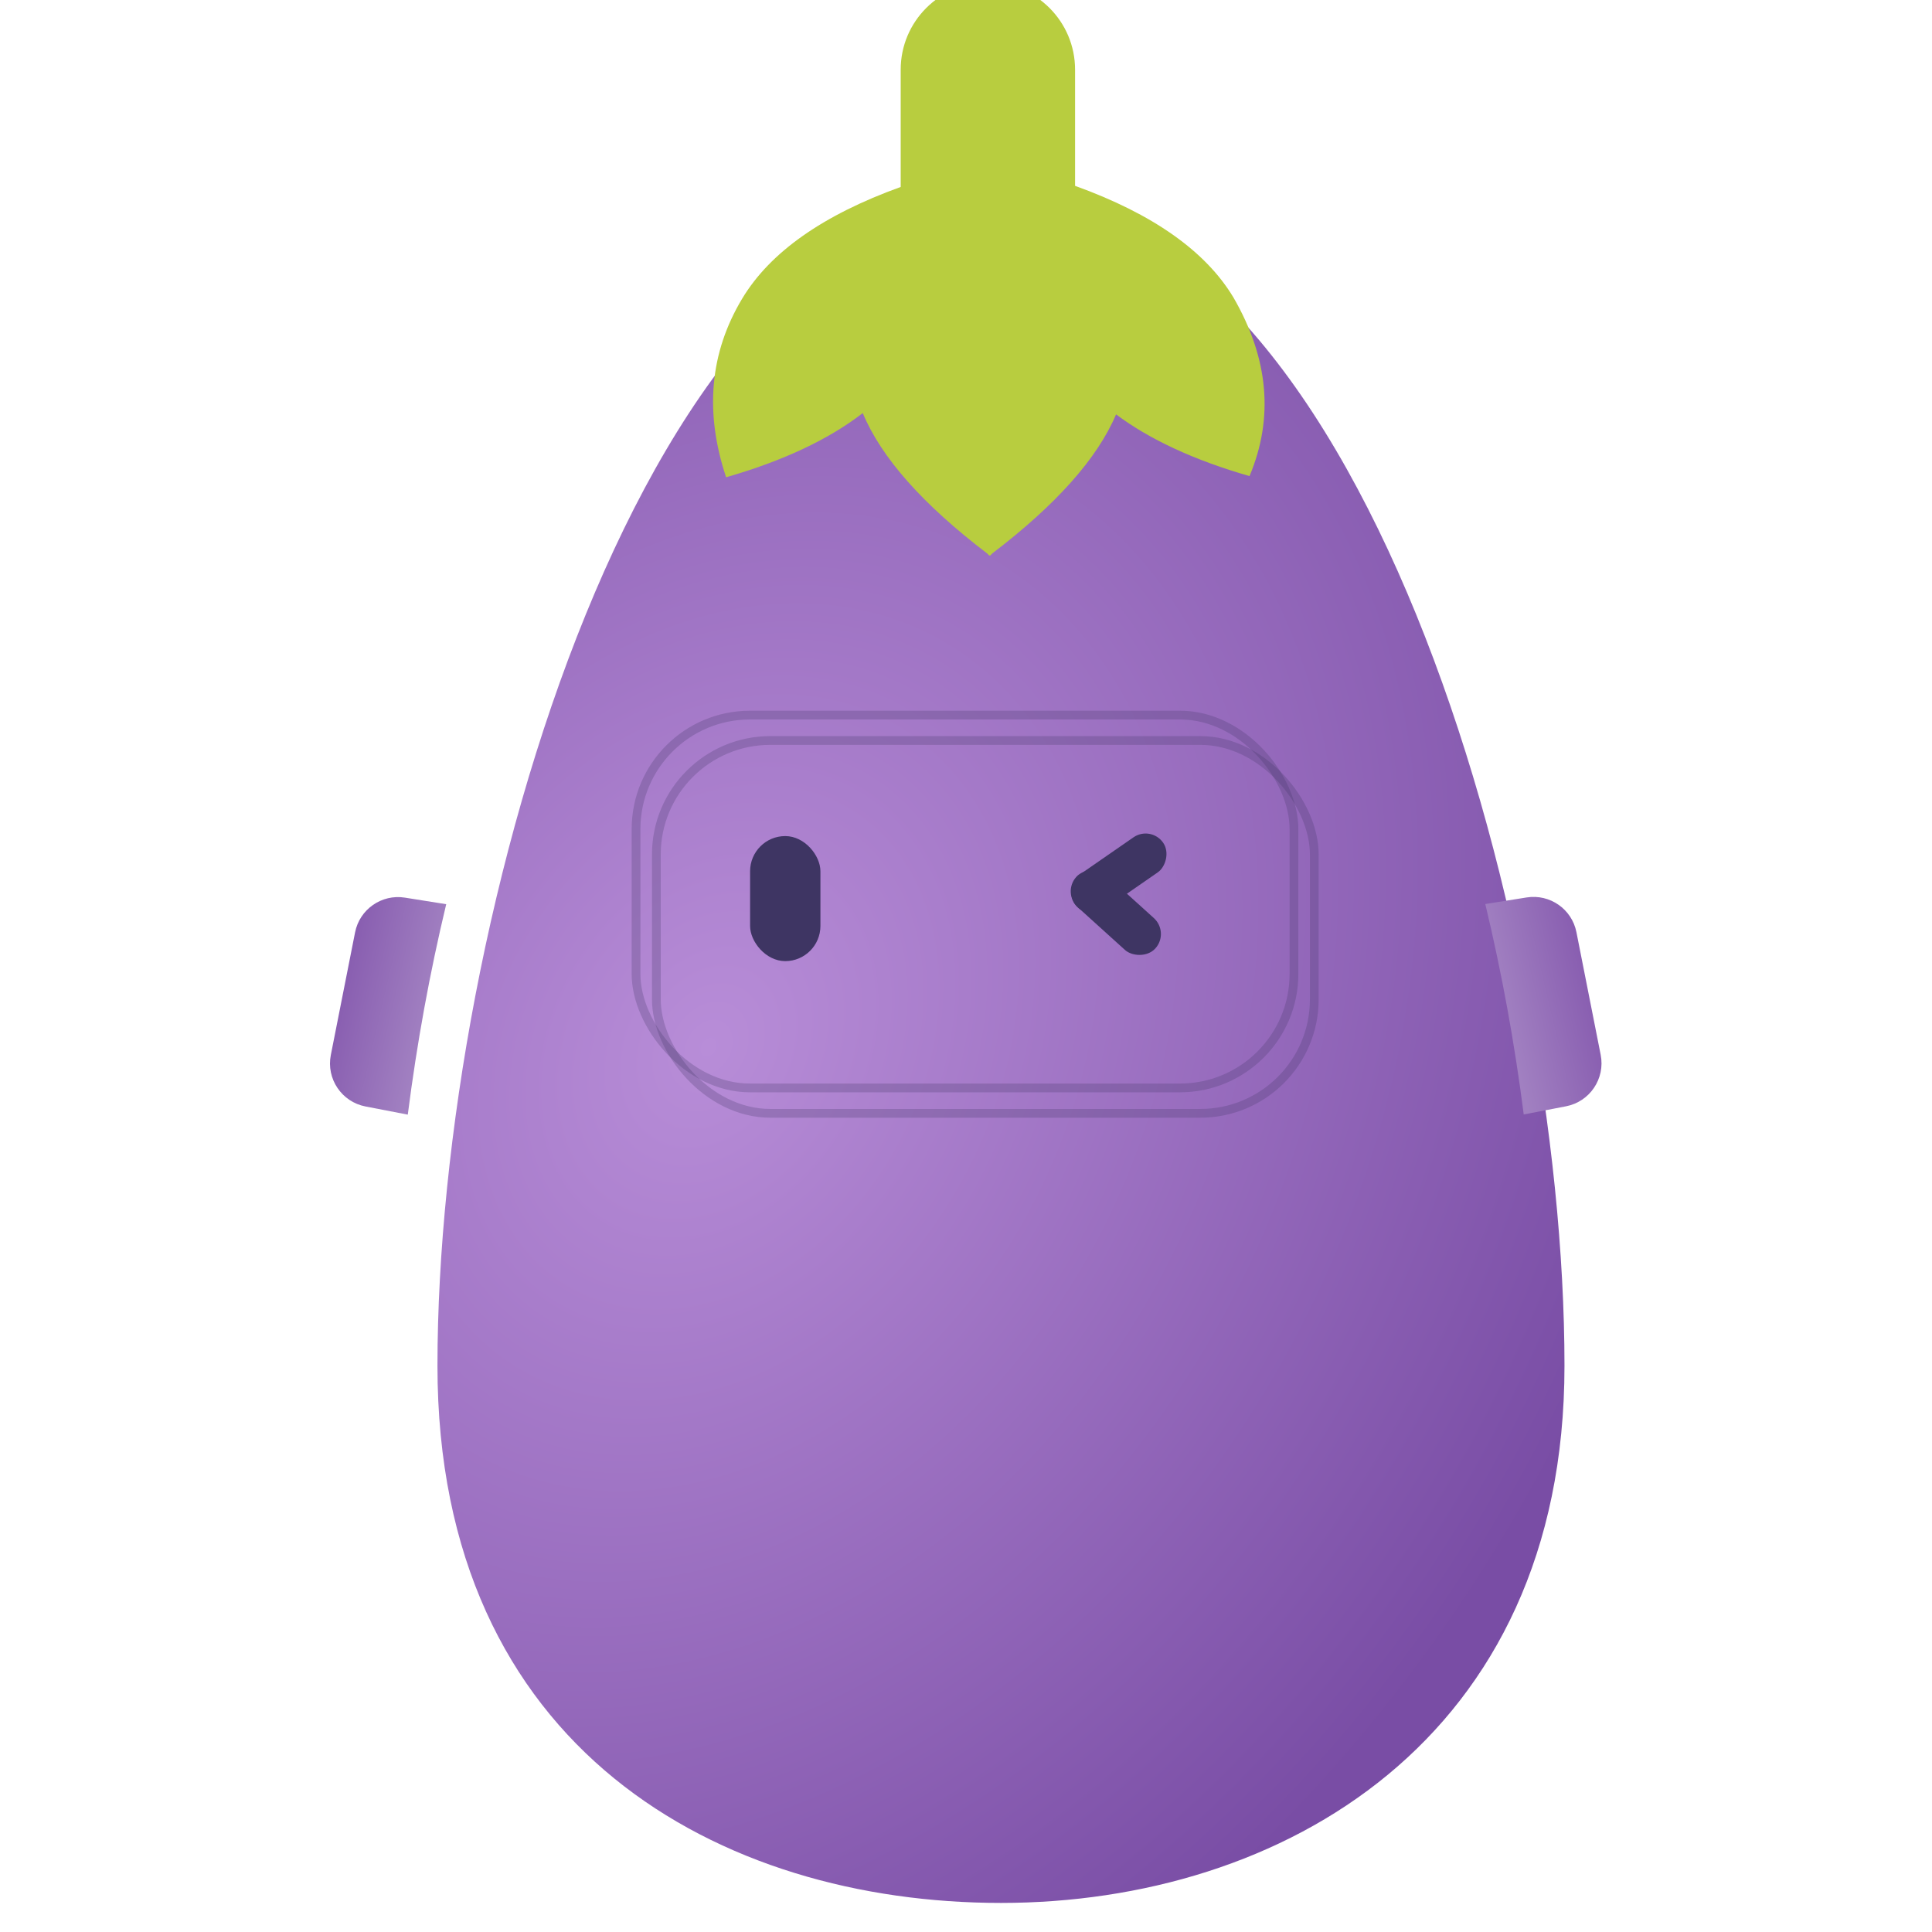 <svg width="50" height="50" xmlns="http://www.w3.org/2000/svg" xmlns:xlink="http://www.w3.org/1999/xlink" fill="none" version="1.1" viewBox="0 0 55.598 83.397"><defs><filter id="master_svg0_16_11518" filterUnits="objectBoundingBox" color-interpolation-filters="sRGB" x="0" y="0" width="1" height="1"><feFlood flood-opacity="0" result="BackgroundImageFix"/><feBlend mode="normal" in="SourceGraphic" in2="BackgroundImageFix" result="shape"/><feColorMatrix in="SourceAlpha" type="matrix" result="hardAlpha" values="0 0 0 0 0 0 0 0 0 0 0 0 0 0 0 0 0 0 127 0"/><feOffset dy="0.378" dx="-0.946"/><feGaussianBlur stdDeviation="0.709"/><feComposite in2="hardAlpha" operator="arithmetic" k2="-1" k3="1"/><feColorMatrix type="matrix" values="0 0 0 0 1 0 0 0 0 1 0 0 0 0 1 0 0 0 0.22 0"/><feBlend mode="normal" in2="shape" result="effect1_innerShadow"/><feColorMatrix in="SourceAlpha" type="matrix" result="hardAlpha" values="0 0 0 0 0 0 0 0 0 0 0 0 0 0 0 0 0 0 127 0"/><feOffset dy="-1.634" dx="2.452"/><feGaussianBlur stdDeviation="2.043"/><feComposite in2="hardAlpha" operator="arithmetic" k2="-1" k3="1"/><feColorMatrix type="matrix" values="0 0 0 0 1 0 0 0 0 1 0 0 0 0 1 0 0 0 0.33 0"/><feBlend mode="normal" in2="effect1_innerShadow" result="effect2_innerShadow"/></filter><radialGradient cx="0" cy="0" r="1" gradientUnits="userSpaceOnUse" id="master_svg1_5_06116" gradientTransform="translate(15.165 46.596) rotate(31.481) scale(40.312 52.854)"><stop offset="0%" stop-color="#B88DD8" stop-opacity="1"/><stop offset="100%" stop-color="#794DA5" stop-opacity="1"/></radialGradient><filter id="master_svg2_16_11528" filterUnits="objectBoundingBox" color-interpolation-filters="sRGB" x="-0.061" y="-0.106" width="1.122" height="1.213"><feFlood flood-opacity="0" result="BackgroundImageFix"/><feBlend mode="normal" in="SourceGraphic" in2="BackgroundImageFix" result="shape"/><feGaussianBlur stdDeviation="0.438" result="effect1_foregroundBlur"/></filter><filter id="master_svg3_16_11529" filterUnits="objectBoundingBox" color-interpolation-filters="sRGB" x="0" y="0" width="1" height="1"><feFlood flood-opacity="0" result="BackgroundImageFix"/><feBlend mode="normal" in="SourceGraphic" in2="BackgroundImageFix" result="shape"/><feColorMatrix in="SourceAlpha" type="matrix" result="hardAlpha" values="0 0 0 0 0 0 0 0 0 0 0 0 0 0 0 0 0 0 127 0"/><feOffset dy="0.378" dx="0"/><feGaussianBlur stdDeviation="0.473"/><feComposite in2="hardAlpha" operator="arithmetic" k2="-1" k3="1"/><feColorMatrix type="matrix" values="0 0 0 0 1 0 0 0 0 1 0 0 0 0 1 0 0 0 0.53 0"/><feBlend mode="normal" in2="shape" result="effect1_innerShadow"/><feColorMatrix in="SourceAlpha" type="matrix" result="hardAlpha" values="0 0 0 0 0 0 0 0 0 0 0 0 0 0 0 0 0 0 127 0"/><feOffset dy="-1.135" dx="0.946"/><feGaussianBlur stdDeviation="0.946"/><feComposite in2="hardAlpha" operator="arithmetic" k2="-1" k3="1"/><feColorMatrix type="matrix" values="0 0 0 0 0.177 0 0 0 0 0.274 0 0 0 0 0 0 0 0 0.4 0"/><feBlend mode="normal" in2="effect1_innerShadow" result="effect2_innerShadow"/></filter><linearGradient x1="1" y1="0.38" x2="0.019" y2="0.532" id="master_svg4_1_781"><stop offset="0%" stop-color="#885DB0" stop-opacity="1"/><stop offset="100%" stop-color="#A180C1" stop-opacity="1"/></linearGradient><linearGradient x1="1" y1="0.38" x2="0.019" y2="0.532" id="master_svg5_1_781"><stop offset="0%" stop-color="#885DB0" stop-opacity="1"/><stop offset="100%" stop-color="#A180C1" stop-opacity="1"/></linearGradient></defs><g><g><g><g><g style="mix-blend-mode:multiply" filter="url(#master_svg0_16_11518)"><path d="M52.127,60.213C52.127,76.368,39.904,83.398,27.803,83.398C15.702,83.398,3.478,76.782,3.478,60.213C3.478,40.991,12.424,9.795,27.803,9.795C43.181,9.795,52.127,40.991,52.127,60.213Z" fill="#FFFFFF" fill-opacity="1" style="mix-blend-mode:multiply"/><path d="M52.127,60.213C52.127,76.368,39.904,83.398,27.803,83.398C15.702,83.398,3.478,76.782,3.478,60.213C3.478,40.991,12.424,9.795,27.803,9.795C43.181,9.795,52.127,40.991,52.127,60.213Z" fill="url(#master_svg1_5_06116)" fill-opacity="1" style="mix-blend-mode:multiply"/></g><g><g style="opacity:0.5;"><rect x="13.556" y="30.868" width="28.4" height="16.094" rx="4.919" fill-opacity="0" stroke-opacity="0.5" stroke="#3E3563" fill="none" stroke-width="0.378"/></g><g><rect x="18.479" y="36.09" width="3.036" height="5.398" rx="1.518" fill="#3E3563" fill-opacity="1"/></g><g transform="matrix(0.569,0.822,-0.822,0.569,44.55,-14.065)"><g><rect x="35.874" y="35.495" width="1.841" height="4.643" rx="0.92" fill="#3E3563" fill-opacity="1"/></g><g transform="matrix(0.228,0.974,-0.974,0.228,67.474,-10.213)"><rect x="40.181" y="37.465" width="1.857" height="4.602" rx="0.929" fill="#3E3563" fill-opacity="1"/></g></g></g><g><g style="opacity:0.5;" filter="url(#master_svg2_16_11528)"><rect x="14.433" y="31.964" width="28.4" height="16.094" rx="4.919" fill-opacity="0" stroke-opacity="0.5" stroke="#3E3563" fill="none" stroke-width="0.378"/></g></g><g filter="url(#master_svg3_16_11529)"><path d="M22.397,18.588Q23.592,21.467,27.767,24.648Q27.813,24.695,27.86,24.742L27.876,24.73L27.892,24.742Q27.939,24.695,27.985,24.648Q32.119,21.498,33.331,18.644Q35.523,20.282,39.091,21.308Q40.676,17.544,38.4,13.602Q36.598,10.597,31.561,8.779L31.561,3.764C31.561,1.685,29.876,0,27.798,0C25.719,0,24.034,1.685,24.034,3.764L24.034,8.827Q18.992,10.646,17.189,13.652Q15.094,17.145,16.498,21.359Q20.181,20.3,22.397,18.588Z" fill-rule="evenodd" fill="#B8CD3F" fill-opacity="1"/></g></g><g transform="matrix(0.986,-0.164,0.164,0.986,-5.719,8.758)"><path d="M50.233,39.05Q50.394,41.332,50.431,43.641Q50.467,45.95,50.379,48.287L52.237,48.239C53.285,48.213,54.112,47.339,54.08,46.291L53.916,40.897C53.886,39.88,53.056,39.07,52.039,39.063L50.233,39.05Z" fill="url(#master_svg4_1_781)" fill-opacity="1"/></g><g transform="matrix(-0.986,-0.164,-0.164,0.986,17.055,1.407)"><path d="M5.364,39.05Q5.525,41.332,5.562,43.641Q5.598,45.95,5.51,48.287L7.368,48.239C8.416,48.213,9.243,47.339,9.211,46.291L9.047,40.897C9.017,39.88,8.187,39.07,7.17,39.063L5.364,39.05Z" fill="url(#master_svg5_1_781)" fill-opacity="1"/></g></g></g></g></svg>